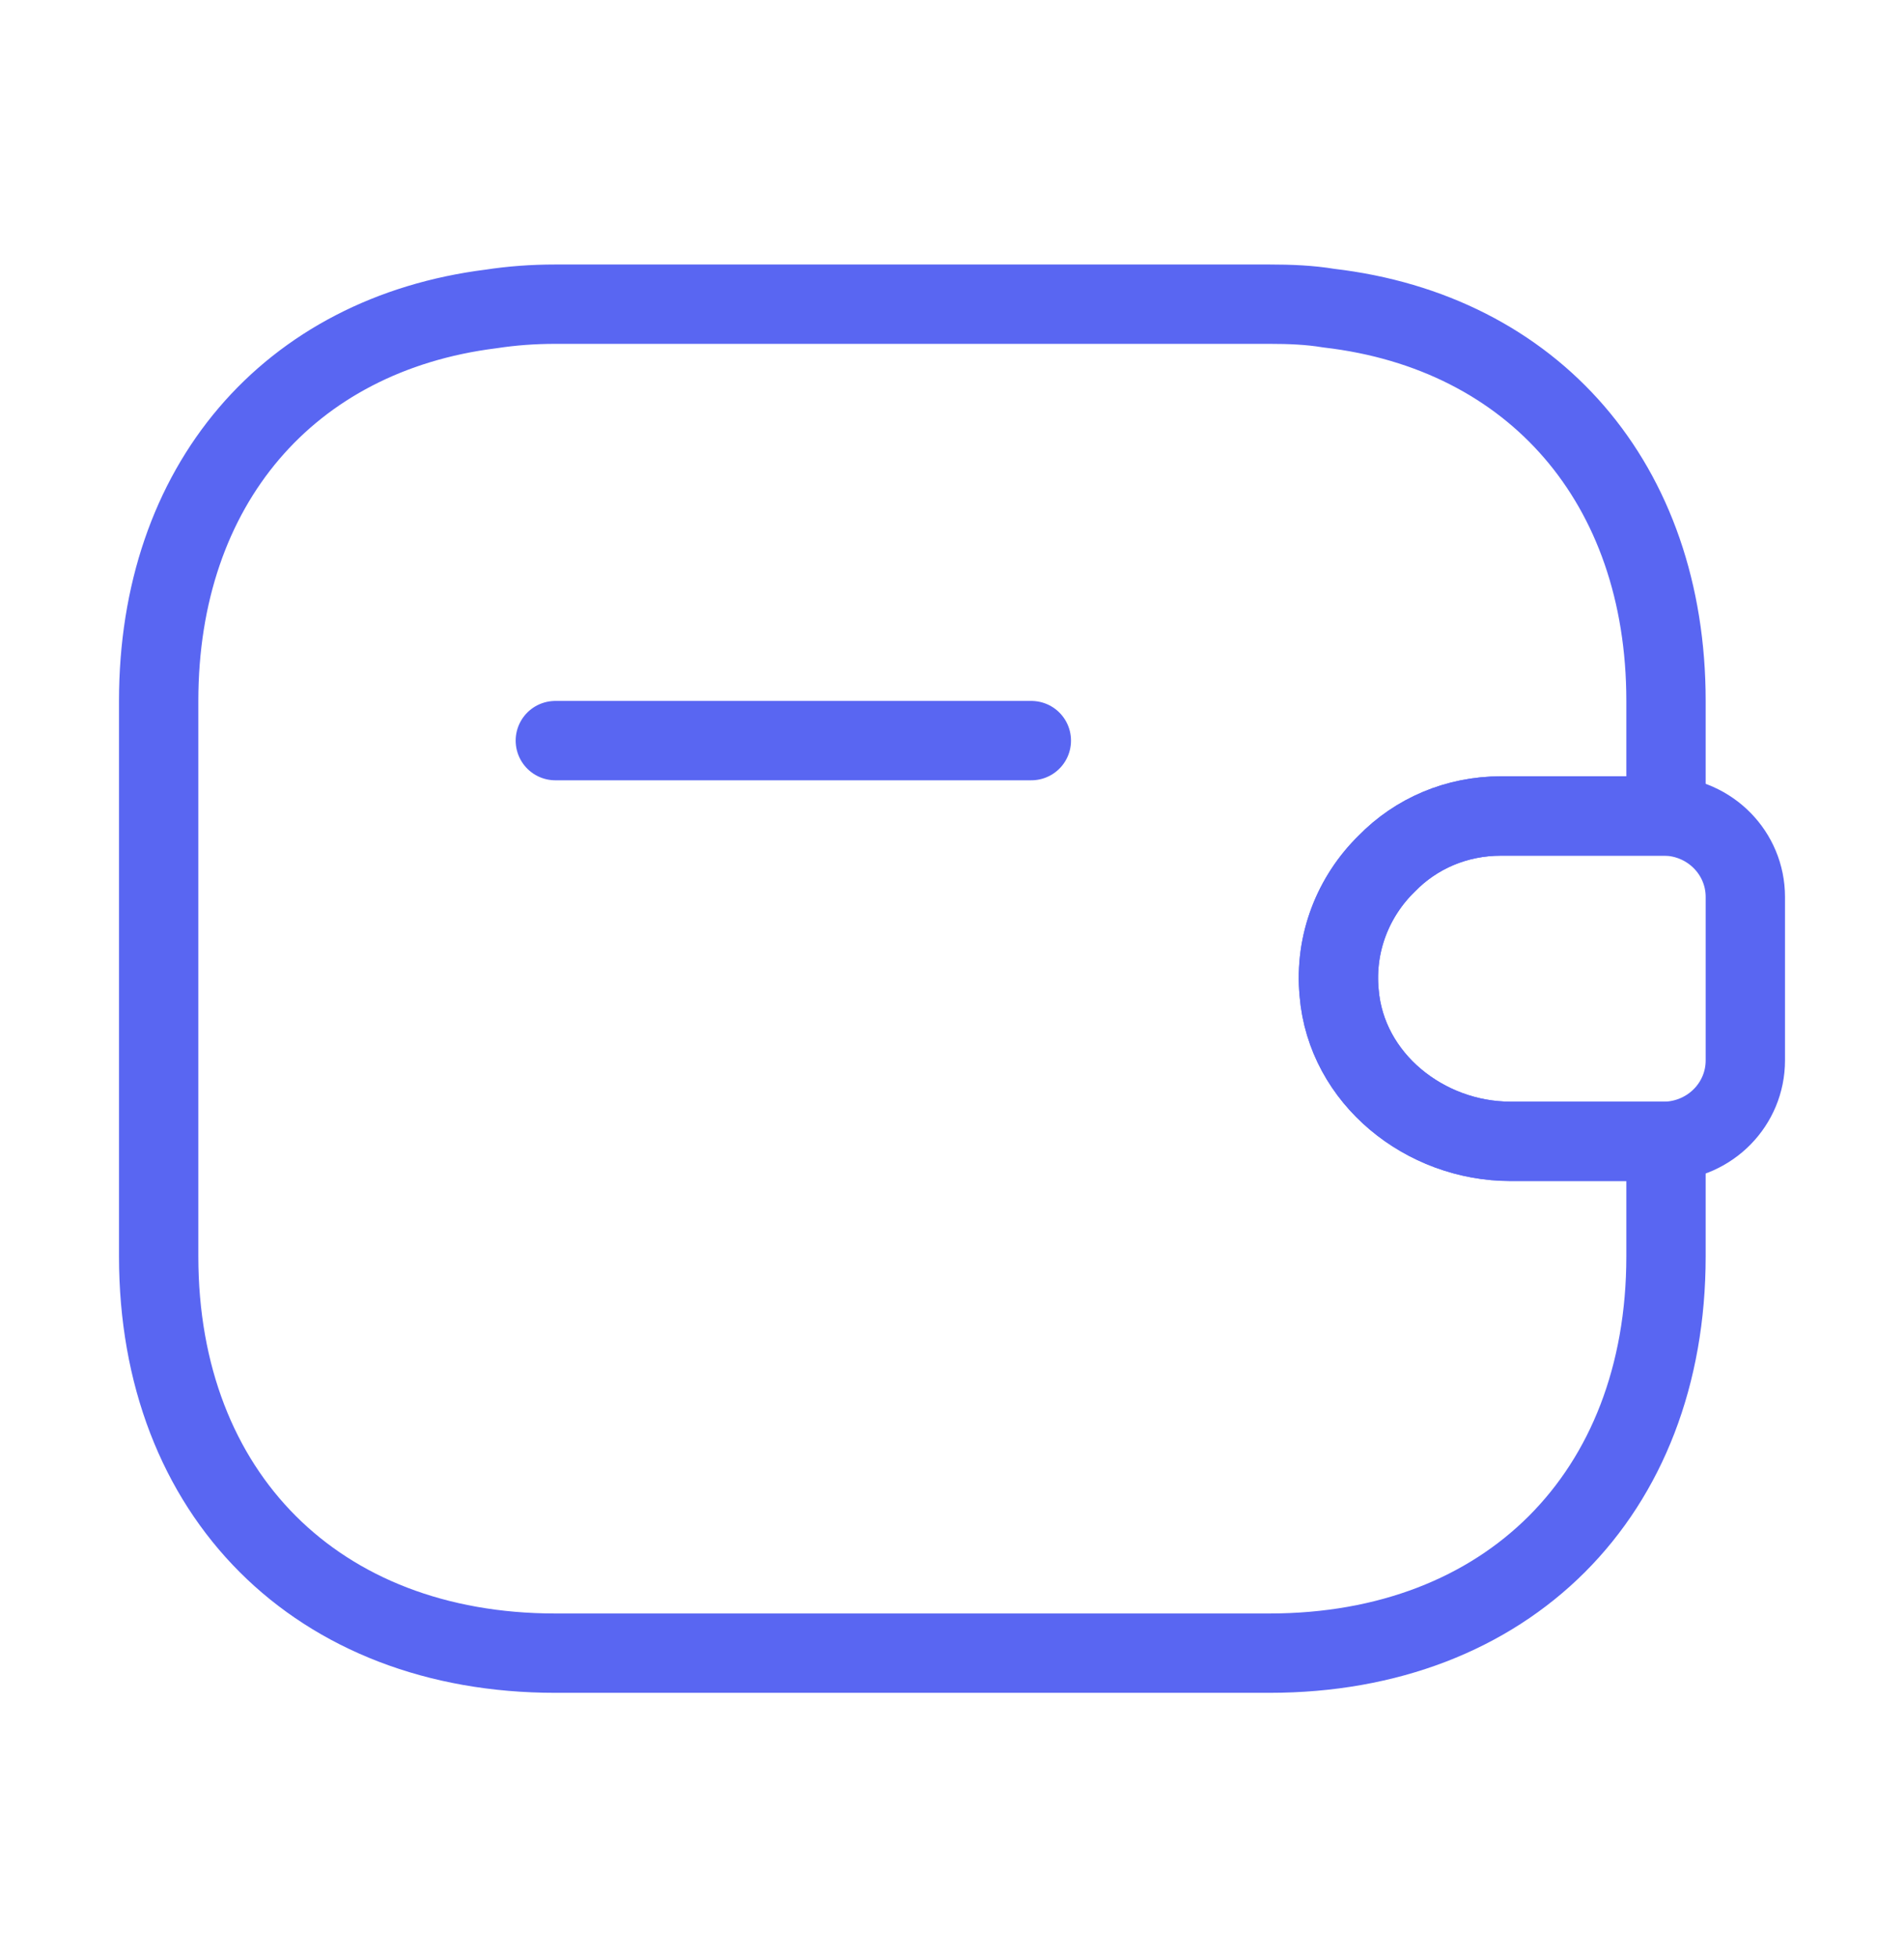 <svg width="36" height="37" viewBox="0 0 36 37" fill="none" xmlns="http://www.w3.org/2000/svg">
<g id="Iconsax/Linear/wallet2">
<path id="Vector" d="M19.5 14H10.5M33 16.955V20.045C33 20.87 32.34 21.545 31.5 21.575H28.56C26.94 21.575 25.455 20.39 25.32 18.77C25.23 17.825 25.59 16.94 26.22 16.325C26.775 15.755 27.54 15.425 28.38 15.425H31.5C32.34 15.455 33 16.13 33 16.955Z" stroke="#5966F2" stroke-width="1.5" stroke-linecap="round" stroke-linejoin="round"/>
<path id="Vector_2" d="M26.22 16.325C25.59 16.94 25.23 17.825 25.32 18.77C25.455 20.39 26.94 21.575 28.56 21.575H31.5V23.75C31.5 28.25 28.5 31.25 24 31.25H10.5C6 31.25 3 28.25 3 23.75V13.25C3 9.17 5.46 6.32 9.285 5.84C9.675 5.78 10.08 5.75 10.5 5.75H24C24.39 5.75 24.765 5.765 25.125 5.825C28.995 6.275 31.5 9.14 31.5 13.25V15.425H28.38C27.54 15.425 26.775 15.755 26.22 16.325V16.325Z" stroke="#5966F2" stroke-width="1.5" stroke-linecap="round" stroke-linejoin="round"/>
</g>
</svg>
